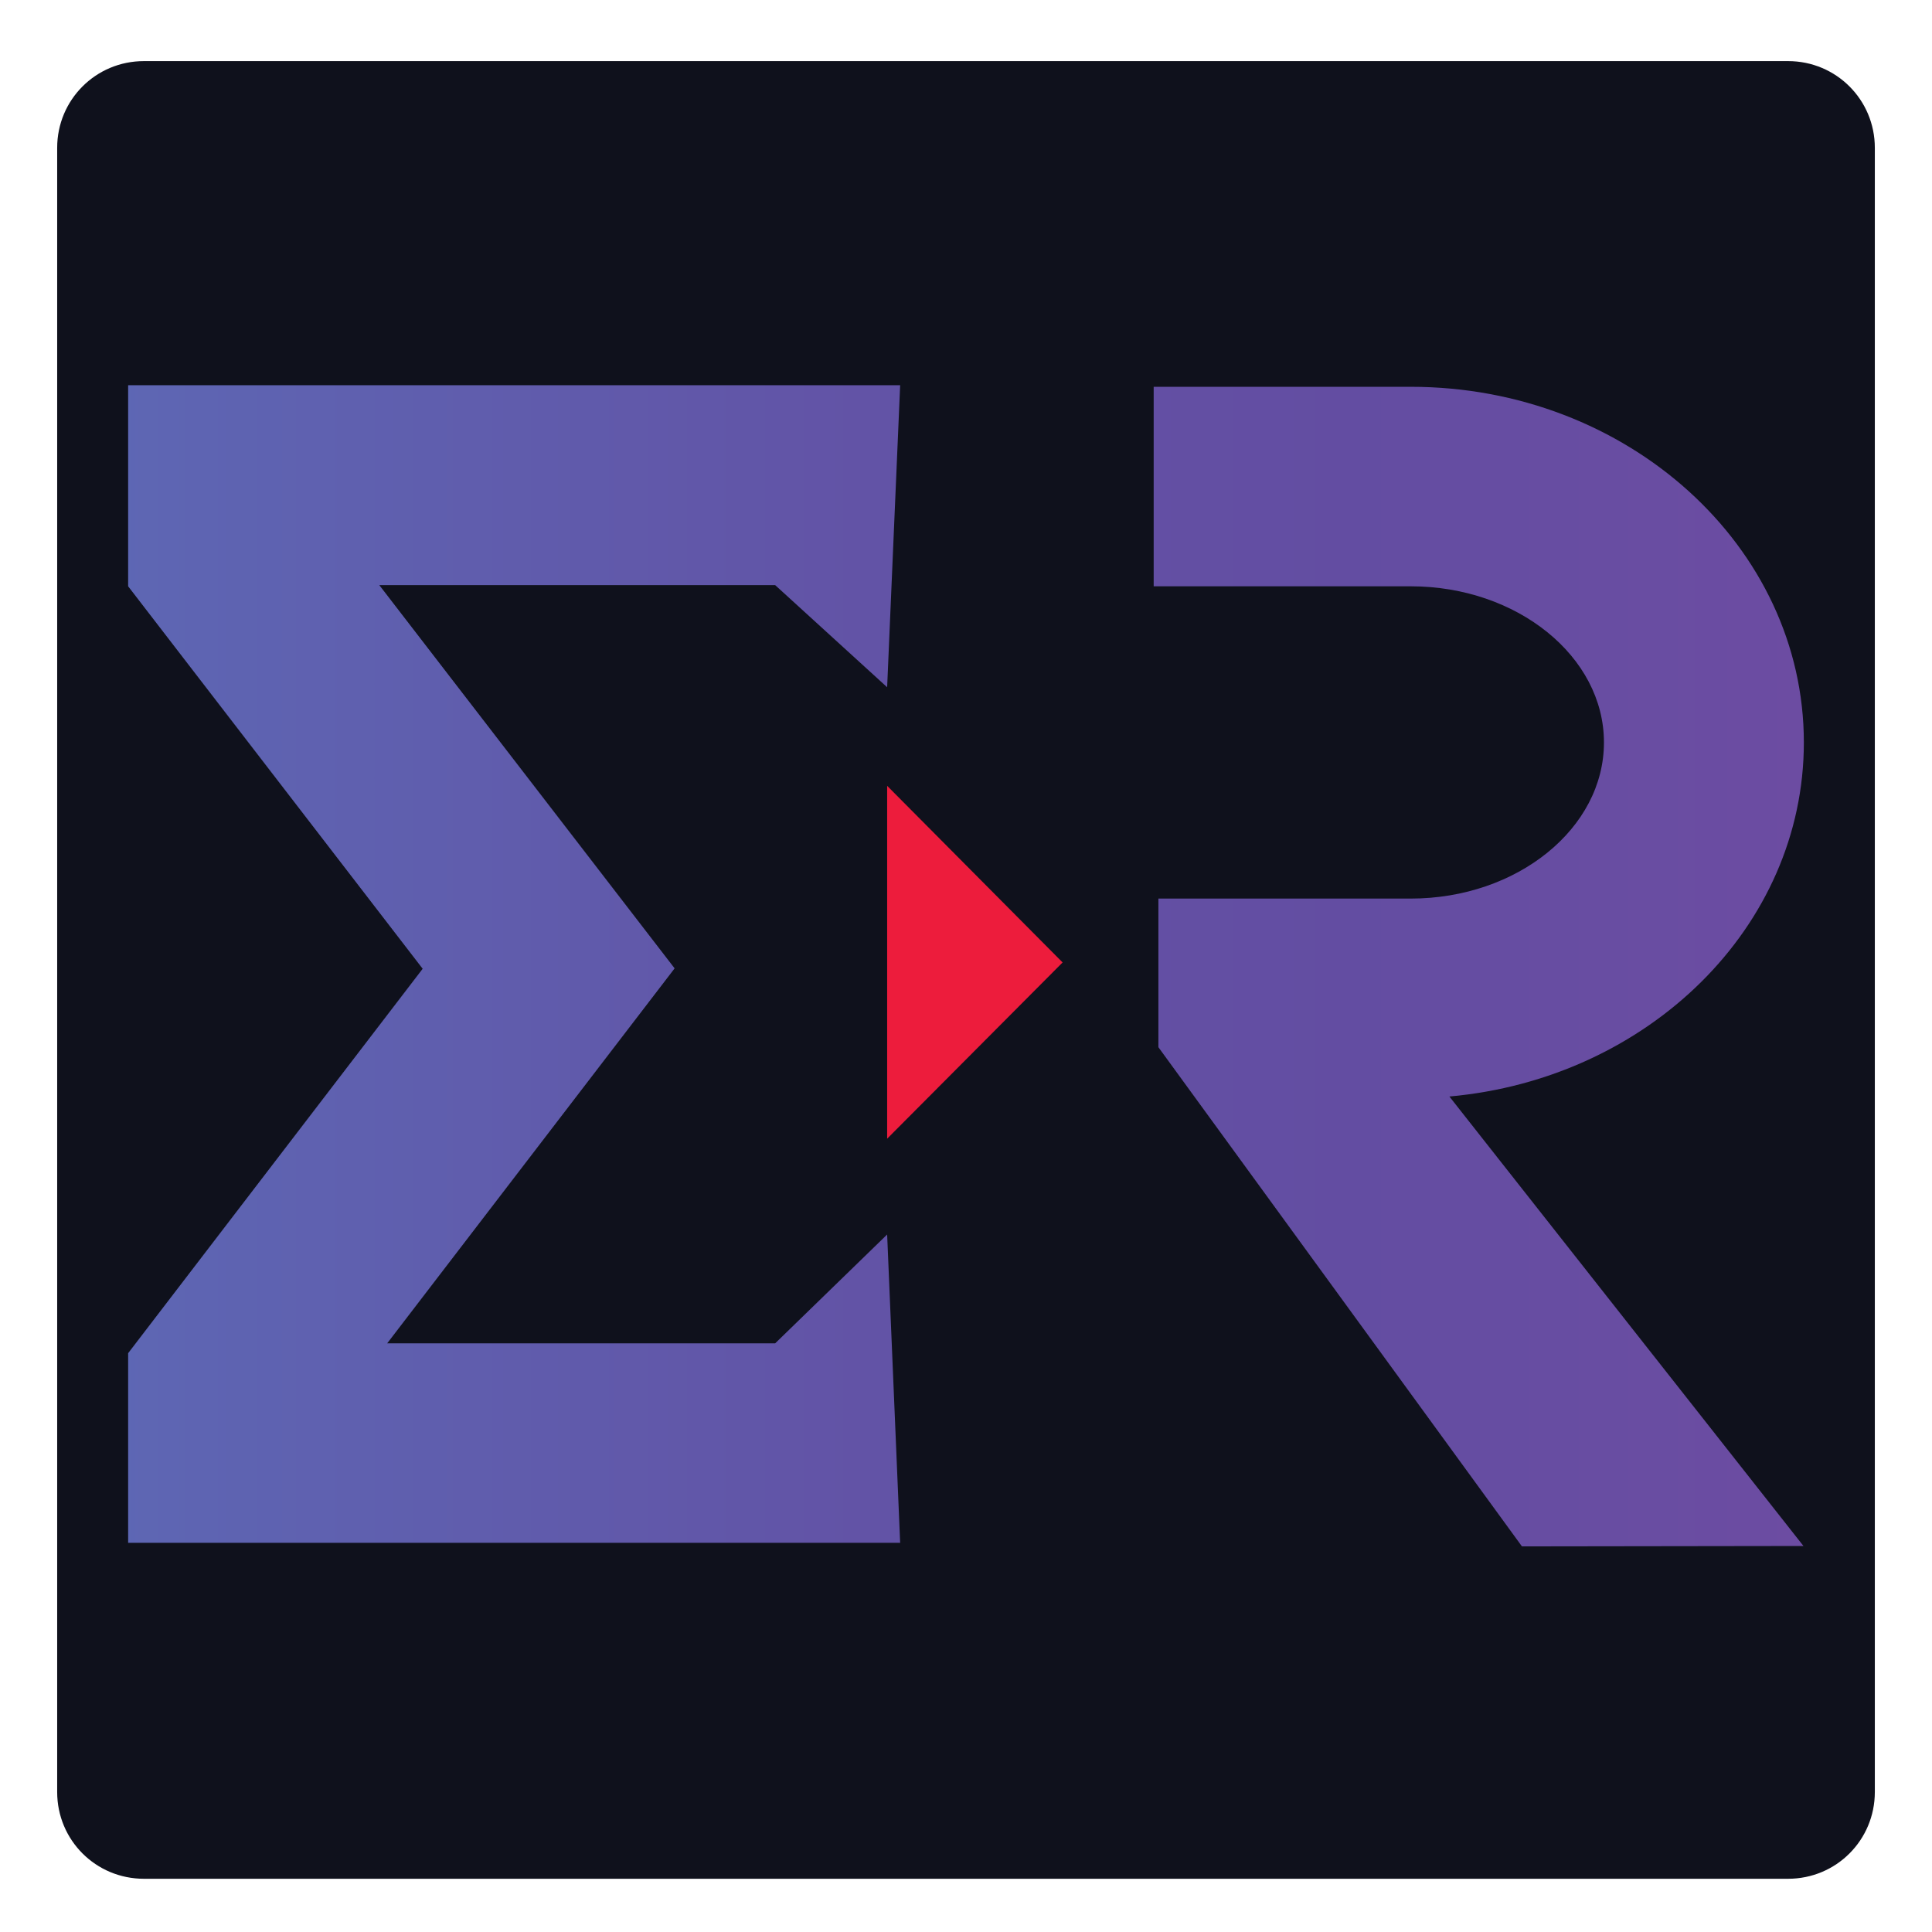 <?xml version="1.0" encoding="utf-8"?>
<!-- Generator: Adobe Illustrator 25.2.1, SVG Export Plug-In . SVG Version: 6.00 Build 0)  -->
<svg version="1.1" id="Layer_1" xmlns="http://www.w3.org/2000/svg" xmlns:xlink="http://www.w3.org/1999/xlink" x="0px" y="0px"
	 viewBox="0 0 490 490" style="enable-background:new 0 0 490 490;" xml:space="preserve">
<style type="text/css">
	.st0{fill:#0F111C;}
	.st1{fill:#ED1C3C;}
	.st2{fill:url(#SVGID_1_);}
	.st3{fill:url(#SVGID_2_);}
</style>
<path class="st0" d="M453.5,476.5h-417c-12.2,0-22-9.8-22-22v-417c0-12.2,9.8-22,22-22h417c12.2,0,22,9.8,22,22v417
	C475.5,466.7,465.7,476.5,453.5,476.5z"/>
<g>
	<polygon class="st1" points="225,288.8 269.5,244.1 225,199.3 	"/>
	<linearGradient id="SVGID_1_" gradientUnits="userSpaceOnUse" x1="-656.077" y1="245.193" x2="1300.904" y2="245.193">
		<stop  offset="0" style="stop-color:#3E5BA7"/>
		<stop  offset="0.176" style="stop-color:#529FD9"/>
		<stop  offset="0.262" style="stop-color:#5880C5"/>
		<stop  offset="0.361" style="stop-color:#5E64B2"/>
		<stop  offset="0.447" style="stop-color:#6253A6"/>
		<stop  offset="0.511" style="stop-color:#634DA2"/>
		<stop  offset="0.774" style="stop-color:#8C4AA2"/>
		<stop  offset="1" style="stop-color:#ED1C3C"/>
	</linearGradient>
	<path class="st2" d="M457.5,188.3c0-49.7-44.7-90.2-99.7-90.2h-65.2v50.6h65.2c27,0,49,17.8,49,39.6c0,21.8-22,39.6-49,39.6h-64
		v37.7l92.2,126.6l71.4-0.1l-89.8-114C418,273.6,457.5,235.1,457.5,188.3z"/>
	<linearGradient id="SVGID_2_" gradientUnits="userSpaceOnUse" x1="-656.077" y1="244.532" x2="1300.904" y2="244.532">
		<stop  offset="0" style="stop-color:#3E5BA7"/>
		<stop  offset="0.176" style="stop-color:#529FD9"/>
		<stop  offset="0.262" style="stop-color:#5880C5"/>
		<stop  offset="0.361" style="stop-color:#5E64B2"/>
		<stop  offset="0.447" style="stop-color:#6253A6"/>
		<stop  offset="0.511" style="stop-color:#634DA2"/>
		<stop  offset="0.774" style="stop-color:#8C4AA2"/>
		<stop  offset="1" style="stop-color:#ED1C3C"/>
	</linearGradient>
	<polygon class="st3" points="225,174.3 228.3,97.7 215.3,97.7 32.5,97.7 32.5,148.7 107.2,245.7 32.5,343.2 32.5,391.3 
		228.3,391.3 225,313.1 196.6,340.7 98.2,340.7 171.1,245.6 96.2,148.4 196.6,148.4 	"/>
</g>
</svg>

